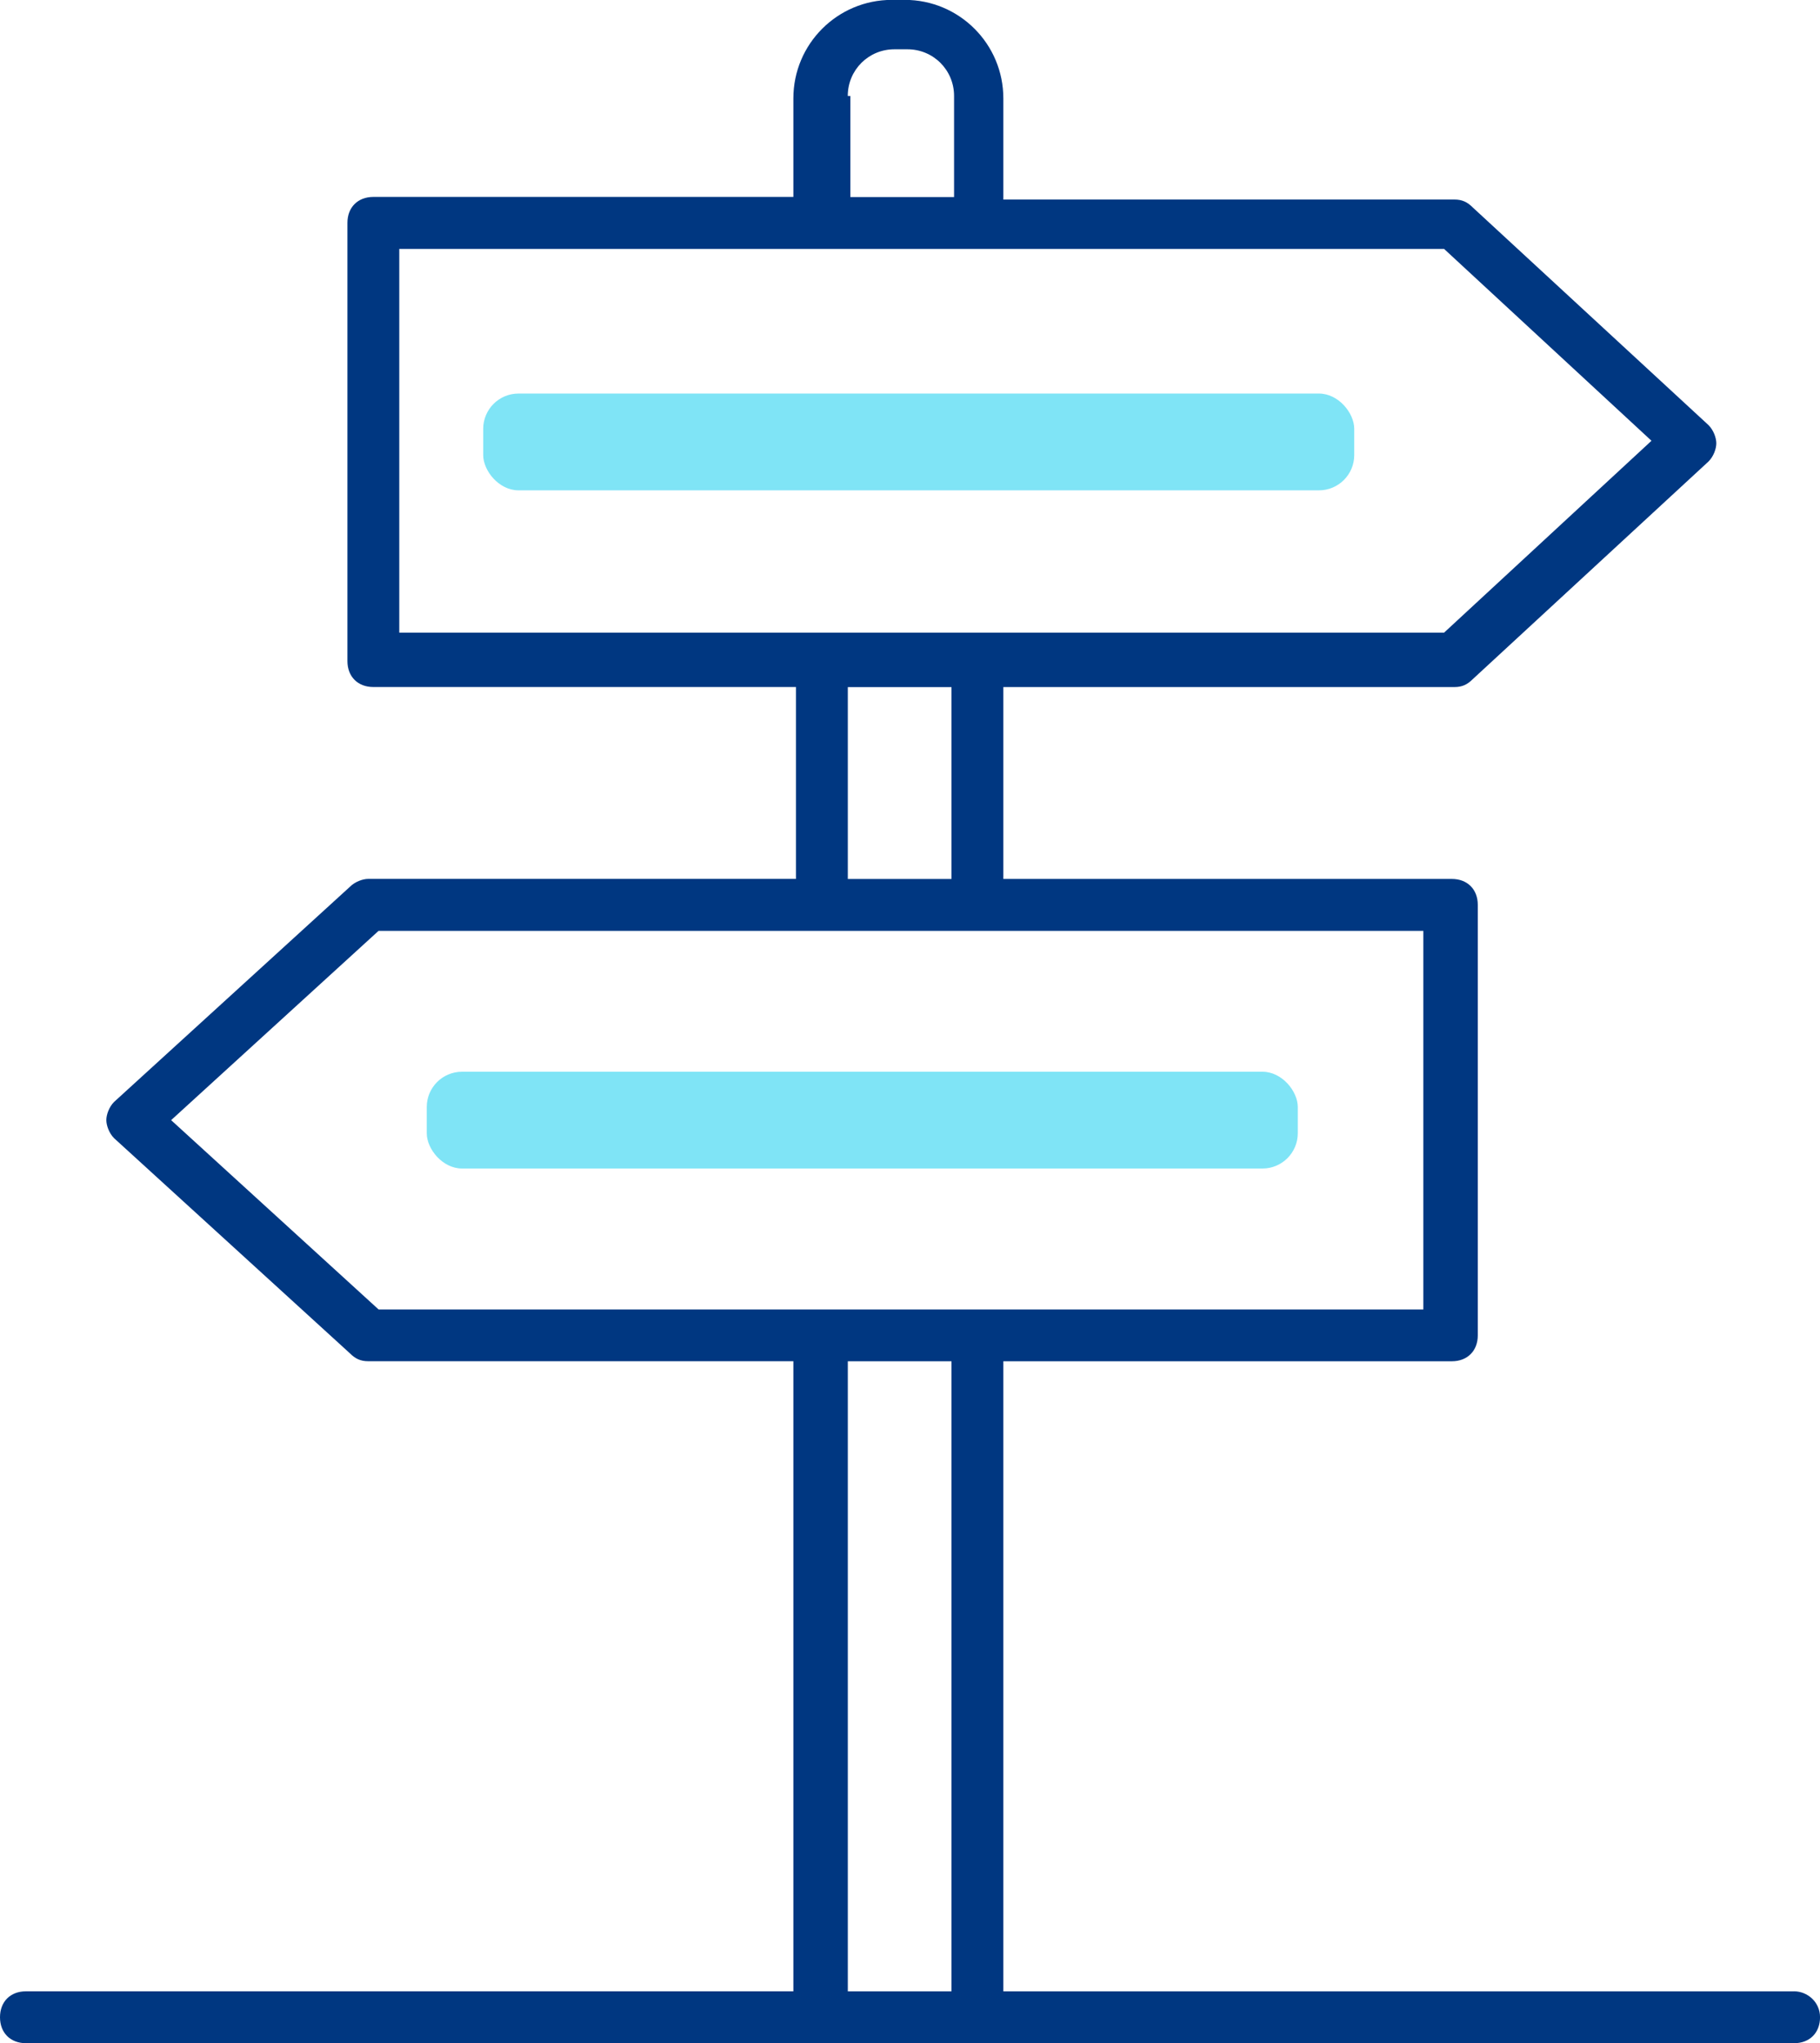 <svg xmlns="http://www.w3.org/2000/svg" id="b" data-name="Calque 2" width="46.094" height="51.741" viewBox="0 0 46.094 51.741"><g id="c" data-name="Calque 1"><g><path d="M45.438,50.428h-20.027v-15.956h11.359c.394,0,.657-.263.657-.657v-10.9c0-.394-.263-.657-.657-.657h-11.359v-4.859h11.425c.197,0,.328-.066.46-.197l5.975-5.516c.131-.131.197-.328.197-.46s-.066-.328-.197-.46l-5.975-5.516c-.131-.131-.263-.197-.46-.197h-11.425v-2.561c0-1.379-1.116-2.495-2.495-2.495h-.328c-1.379,0-2.495,1.116-2.495,2.495v2.495h-10.637c-.394,0-.657.263-.657.657v11.097c0,.394.263.657.657.657h10.703v4.859h-10.834c-.131,0-.328.066-.46.197l-5.975,5.45c-.131.131-.197.328-.197.46s.066.328.197.46l5.975,5.45c.131.131.263.197.46.197h10.768v15.956H.657c-.394,0-.657.263-.657.657s.263.657.657.657h44.781c.394,0,.657-.263.657-.657s-.328-.657-.657-.657ZM22.653,1.248h.328c.657,0,1.182.525,1.182,1.182v2.561h-2.626v-2.561h-.066c0-.657.525-1.182,1.182-1.182ZM10.112,16.021V6.303h26.461l5.253,4.859-5.253,4.859H10.112ZM24.098,17.4v4.859h-2.626v-4.859h2.626ZM9.587,33.159l-5.253-4.793,5.253-4.793h26.461v9.587H9.587ZM24.098,50.428h-2.626v-15.956h2.626v15.956Z" fill="#003781"></path><rect x="12.238" y="9.966" width="22.06" height="2.451" rx=".894" ry=".894" fill="#7fe4f6"></rect><rect x="10.808" y="27.14" width="22.06" height="2.451" rx=".894" ry=".894" fill="#7fe4f6"></rect></g></g></svg>